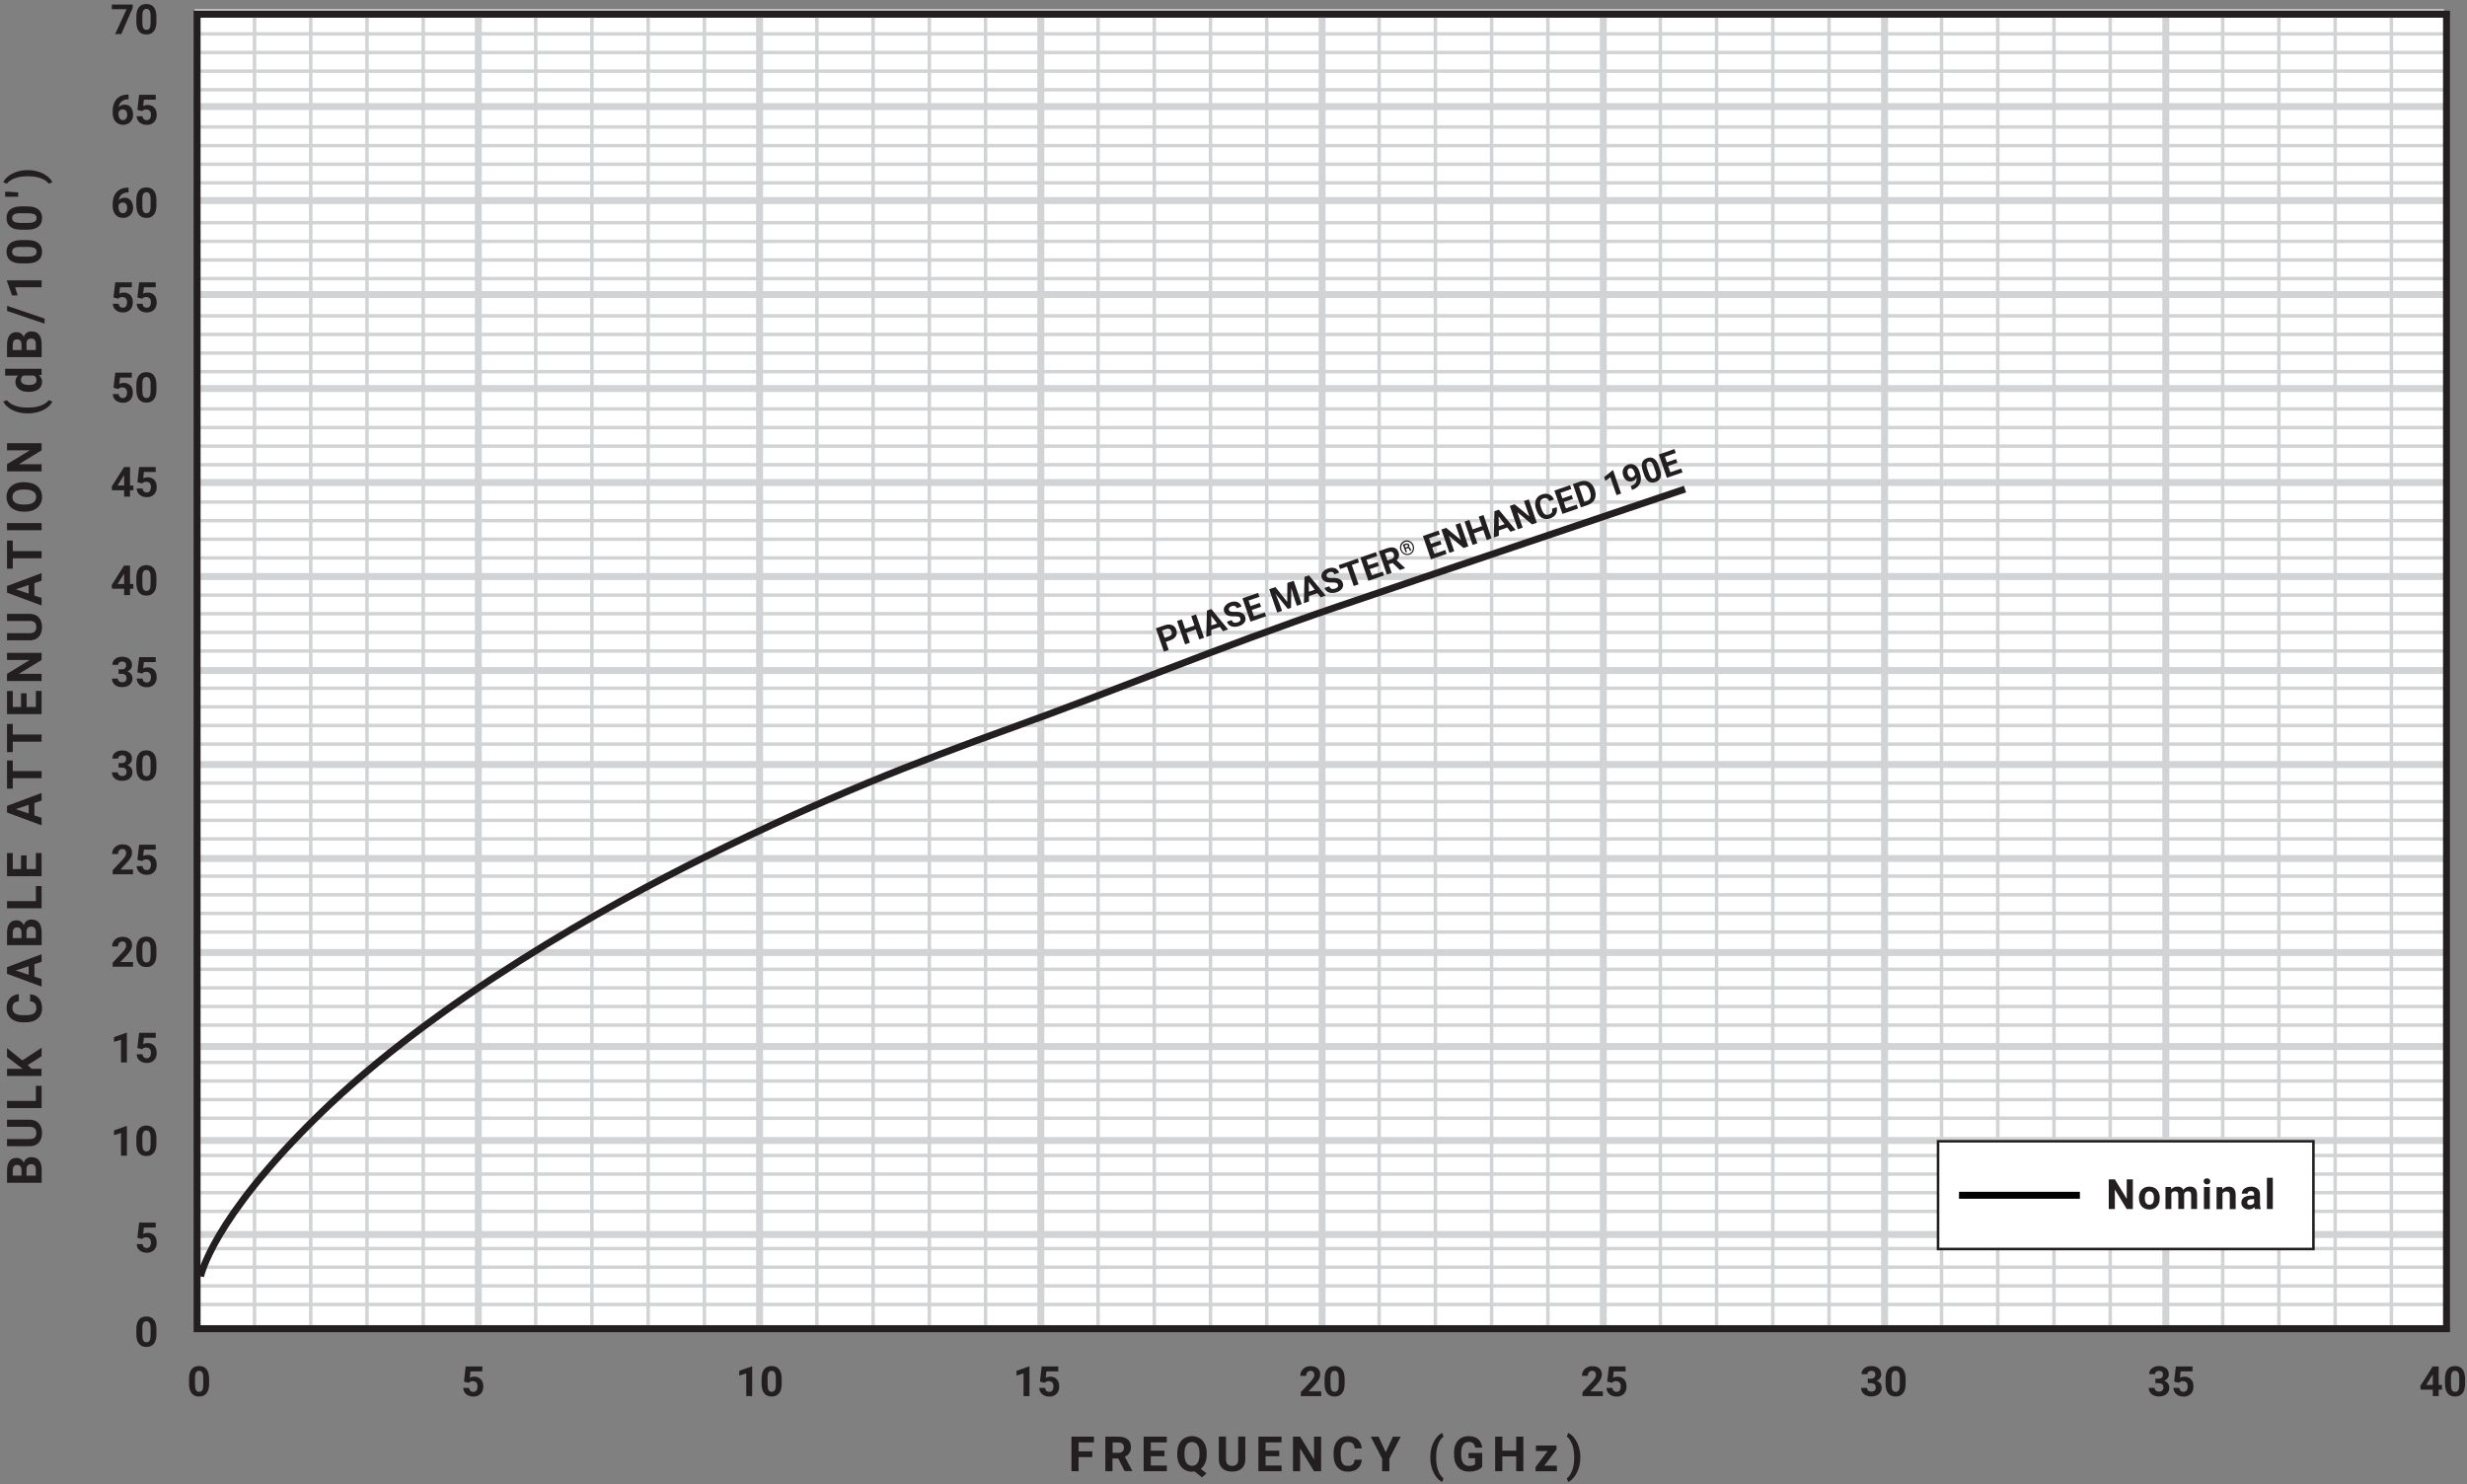 <?xml version="1.0" encoding="UTF-8"?><svg id="Phase_Master_Enhanced" xmlns="http://www.w3.org/2000/svg" viewBox="0 0 355.34 213.83"><rect x="0" y="0" width="355.34" height="213.83" fill="#808080" stroke="none"/><defs><style>.cls-1{stroke-width:.37px;}.cls-1,.cls-2{stroke:#231f20;}.cls-1,.cls-3{fill:#fff;}.cls-4{stroke-width:.5px;}.cls-4,.cls-5{stroke:#d1d3d4;}.cls-4,.cls-5,.cls-6,.cls-2{fill:none;}.cls-7{isolation:isolate;}.cls-6{stroke:#000;}.cls-8{fill:#231f20;}.cls-8,.cls-3{stroke-width:0px;}</style></defs><g id="Numbers_Grid"><rect id="BG" class="cls-3" x="28.56" y="2.56" width="324" height="189"/><g id="Grid_thin_"><line class="cls-4" x1="28.56" y1="134.26" x2="352.55" y2="134.26"/><line class="cls-4" x1="28.56" y1="139.63" x2="352.55" y2="139.63"/><line class="cls-4" x1="28.56" y1="142.31" x2="352.55" y2="142.31"/><line class="cls-4" x1="28.56" y1="144.99" x2="352.55" y2="144.99"/><line class="cls-4" x1="28.56" y1="147.67" x2="352.55" y2="147.67"/><line class="cls-4" x1="28.56" y1="153.04" x2="352.55" y2="153.04"/><line class="cls-4" x1="28.56" y1="155.72" x2="352.55" y2="155.72"/><line class="cls-4" x1="28.56" y1="158.4" x2="352.55" y2="158.4"/><line class="cls-4" x1="28.56" y1="171.81" x2="352.55" y2="171.81"/><line class="cls-4" x1="28.56" y1="169.13" x2="352.55" y2="169.13"/><line class="cls-4" x1="28.56" y1="166.45" x2="352.55" y2="166.45"/><line class="cls-4" x1="28.56" y1="161.08" x2="352.55" y2="161.08"/><line class="cls-4" x1="28.56" y1="187.91" x2="352.55" y2="187.91"/><line class="cls-4" x1="28.56" y1="174.5" x2="352.55" y2="174.5"/><line class="cls-4" x1="28.56" y1="179.86" x2="352.55" y2="179.86"/><line class="cls-4" x1="28.56" y1="182.54" x2="352.55" y2="182.54"/><line class="cls-4" x1="28.56" y1="185.23" x2="352.55" y2="185.23"/><line class="cls-4" x1="28.56" y1="126.21" x2="352.55" y2="126.21"/><line class="cls-4" x1="28.56" y1="128.9" x2="352.55" y2="128.9"/><line class="cls-4" x1="28.56" y1="118.17" x2="352.55" y2="118.17"/><line class="cls-4" x1="28.56" y1="120.85" x2="352.55" y2="120.85"/><line class="cls-4" x1="28.56" y1="112.8" x2="352.55" y2="112.8"/><line class="cls-4" x1="28.56" y1="115.48" x2="352.55" y2="115.48"/><line class="cls-4" x1="28.56" y1="131.58" x2="352.55" y2="131.58"/><line class="cls-4" x1="28.56" y1="53.54" x2="352.55" y2="53.54"/><line class="cls-4" x1="28.56" y1="58.91" x2="352.55" y2="58.91"/><line class="cls-4" x1="28.56" y1="61.59" x2="352.55" y2="61.59"/><line class="cls-4" x1="28.56" y1="64.27" x2="352.55" y2="64.27"/><line class="cls-4" x1="28.56" y1="66.95" x2="352.55" y2="66.95"/><line class="cls-4" x1="28.56" y1="72.32" x2="352.55" y2="72.32"/><line class="cls-4" x1="28.56" y1="75" x2="352.55" y2="75"/><line class="cls-4" x1="28.56" y1="77.68" x2="352.55" y2="77.68"/><line class="cls-4" x1="28.56" y1="91.1" x2="352.55" y2="91.1"/><line class="cls-4" x1="28.56" y1="88.41" x2="352.55" y2="88.41"/><line class="cls-4" x1="28.56" y1="85.73" x2="352.55" y2="85.73"/><line class="cls-4" x1="28.56" y1="80.37" x2="352.55" y2="80.37"/><line class="cls-4" x1="28.56" y1="107.19" x2="352.55" y2="107.19"/><line class="cls-4" x1="28.56" y1="93.78" x2="352.55" y2="93.78"/><line class="cls-4" x1="28.56" y1="99.14" x2="352.55" y2="99.14"/><line class="cls-4" x1="28.56" y1="101.83" x2="352.55" y2="101.83"/><line class="cls-4" x1="28.56" y1="104.51" x2="352.55" y2="104.51"/><line class="cls-4" x1="28.56" y1="45.5" x2="352.55" y2="45.5"/><line class="cls-4" x1="28.56" y1="48.18" x2="352.55" y2="48.18"/><line class="cls-4" x1="28.56" y1="37.45" x2="352.55" y2="37.45"/><line class="cls-4" x1="28.56" y1="40.13" x2="352.55" y2="40.13"/><line class="cls-4" x1="28.56" y1="32.08" x2="352.55" y2="32.08"/><line class="cls-4" x1="28.56" y1="34.77" x2="352.55" y2="34.77"/><line class="cls-4" x1="28.56" y1="50.86" x2="352.55" y2="50.86"/><line class="cls-4" x1="28.56" y1="26.34" x2="352.55" y2="26.34"/><line class="cls-4" x1="28.56" y1="18.29" x2="352.55" y2="18.29"/><line class="cls-4" x1="28.56" y1="20.98" x2="352.55" y2="20.98"/><line class="cls-4" x1="28.56" y1="10.25" x2="352.55" y2="10.25"/><line class="cls-4" x1="28.56" y1="12.93" x2="352.55" y2="12.93"/><line class="cls-4" x1="28.56" y1="4.88" x2="352.55" y2="4.88"/><line class="cls-4" x1="28.56" y1="7.56" x2="352.55" y2="7.56"/><line class="cls-4" x1="28.56" y1="23.66" x2="352.55" y2="23.66"/><line class="cls-4" x1="28.56" y1="191.56" x2="28.56" y2="2.2"/><line class="cls-4" x1="344.45" y1="191.56" x2="344.45" y2="2.2"/><line class="cls-4" x1="336.35" y1="191.56" x2="336.35" y2="2.2"/><line class="cls-4" x1="328.25" y1="191.56" x2="328.25" y2="2.2"/><line class="cls-4" x1="320.15" y1="191.56" x2="320.15" y2="2.2"/><line class="cls-4" x1="312.05" y1="191.56" x2="312.05" y2="2.2"/><line class="cls-4" x1="303.95" y1="191.56" x2="303.95" y2="2.2"/><line class="cls-4" x1="295.85" y1="191.56" x2="295.85" y2="2.2"/><line class="cls-4" x1="287.75" y1="191.56" x2="287.75" y2="2.2"/><line class="cls-4" x1="279.65" y1="191.56" x2="279.65" y2="2.2"/><line class="cls-4" x1="271.55" y1="191.56" x2="271.55" y2="2.2"/><line class="cls-4" x1="263.45" y1="191.56" x2="263.45" y2="2.2"/><line class="cls-4" x1="255.35" y1="191.56" x2="255.35" y2="2.2"/><line class="cls-4" x1="247.25" y1="191.56" x2="247.25" y2="2.2"/><line class="cls-4" x1="239.15" y1="191.56" x2="239.15" y2="2.2"/><line class="cls-4" x1="231.05" y1="191.56" x2="231.05" y2="2.2"/><line class="cls-4" x1="222.95" y1="191.56" x2="222.95" y2="2.2"/><line class="cls-4" x1="214.85" y1="191.56" x2="214.85" y2="2.2"/><line class="cls-4" x1="206.75" y1="191.56" x2="206.75" y2="2.2"/><line class="cls-4" x1="198.65" y1="191.56" x2="198.65" y2="2.2"/><line class="cls-4" x1="190.55" y1="191.56" x2="190.55" y2="2.2"/><line class="cls-4" x1="182.46" y1="191.56" x2="182.46" y2="2.2"/><line class="cls-4" x1="174.36" y1="191.56" x2="174.36" y2="2.2"/><line class="cls-4" x1="166.26" y1="191.56" x2="166.26" y2="2.2"/><line class="cls-4" x1="158.16" y1="191.56" x2="158.16" y2="2.2"/><line class="cls-4" x1="150.06" y1="191.56" x2="150.06" y2="2.2"/><line class="cls-4" x1="141.96" y1="191.56" x2="141.96" y2="2.2"/><line class="cls-4" x1="133.86" y1="191.56" x2="133.86" y2="2.2"/><line class="cls-4" x1="125.76" y1="191.56" x2="125.76" y2="2.2"/><line class="cls-4" x1="117.66" y1="191.56" x2="117.66" y2="2.2"/><line class="cls-4" x1="109.56" y1="191.56" x2="109.56" y2="2.2"/><line class="cls-4" x1="101.46" y1="191.56" x2="101.46" y2="2.2"/><line class="cls-4" x1="93.36" y1="191.56" x2="93.36" y2="2.2"/><line class="cls-4" x1="85.26" y1="191.56" x2="85.26" y2="2.2"/><line class="cls-4" x1="77.16" y1="191.56" x2="77.16" y2="2.2"/><line class="cls-4" x1="69.06" y1="191.56" x2="69.06" y2="2.2"/><line class="cls-4" x1="60.96" y1="191.56" x2="60.96" y2="2.2"/><line class="cls-4" x1="52.86" y1="191.56" x2="52.86" y2="2.2"/><line class="cls-4" x1="44.76" y1="191.56" x2="44.76" y2="2.2"/><line class="cls-4" x1="36.66" y1="191.56" x2="36.66" y2="2.2"/><line class="cls-4" x1="352.55" y1="191.56" x2="352.55" y2="2.2"/></g><g id="Grid_thick_"><line class="cls-5" x1="28.03" y1="150.75" x2="352.03" y2="150.75"/><line class="cls-5" x1="28.03" y1="164.29" x2="352.03" y2="164.29"/><line class="cls-5" x1="28.03" y1="177.83" x2="352.03" y2="177.83"/><line class="cls-5" x1="28.03" y1="191.37" x2="352.03" y2="191.37"/><line class="cls-5" x1="28.03" y1="123.67" x2="352.03" y2="123.67"/><line class="cls-5" x1="28.03" y1="110.13" x2="352.03" y2="110.13"/><line class="cls-5" x1="28.03" y1="96.59" x2="352.03" y2="96.59"/><line class="cls-5" x1="28.03" y1="137.21" x2="352.03" y2="137.21"/><line class="cls-5" x1="28.03" y1="69.51" x2="352.03" y2="69.51"/><line class="cls-5" x1="28.03" y1="83.05" x2="352.03" y2="83.05"/><line class="cls-5" x1="28.03" y1="42.43" x2="352.03" y2="42.43"/><line class="cls-5" x1="28.03" y1="28.89" x2="352.03" y2="28.89"/><line class="cls-5" x1="28.03" y1="15.35" x2="352.03" y2="15.35"/><line class="cls-5" x1="28.03" y1="1.81" x2="352.03" y2="1.81"/><line class="cls-5" x1="28.03" y1="55.97" x2="352.03" y2="55.97"/><line class="cls-5" x1="311.96" y1="191.4" x2="311.96" y2="2.04"/><line class="cls-5" x1="271.45" y1="191.4" x2="271.45" y2="2.04"/><line class="cls-5" x1="230.94" y1="191.4" x2="230.94" y2="2.04"/><line class="cls-5" x1="190.43" y1="191.4" x2="190.43" y2="2.04"/><line class="cls-5" x1="149.92" y1="191.4" x2="149.92" y2="2.04"/><line class="cls-5" x1="109.41" y1="191.4" x2="109.41" y2="2.04"/><line class="cls-5" x1="68.9" y1="191.4" x2="68.9" y2="2.04"/></g><g id="Numbers"><g class="cls-7"><g class="cls-7"><path class="cls-8" d="M22.53,192.21c0,.59-.12,1.04-.37,1.35s-.6.47-1.07.47-.82-.15-1.07-.46-.37-.75-.38-1.32v-.79c0-.6.12-1.05.37-1.36s.6-.46,1.07-.46.82.15,1.07.46.37.74.38,1.32v.79ZM21.69,191.34c0-.35-.05-.61-.15-.77s-.25-.24-.45-.24-.35.08-.44.23-.15.39-.15.72v1.04c0,.35.05.61.14.78s.25.25.46.25.36-.08.45-.24.14-.41.14-.75v-1.01Z"/></g></g><g class="cls-7"><g class="cls-7"><path class="cls-8" d="M19.79,178.29l.25-2.17h2.39v.71h-1.7l-.11.92c.2-.11.42-.16.64-.16.41,0,.72.13.96.38s.35.6.35,1.06c0,.28-.06.52-.17.74-.12.22-.28.39-.5.51-.22.12-.47.18-.77.18-.26,0-.5-.05-.72-.16-.22-.1-.4-.25-.52-.44s-.2-.41-.2-.65h.84c.02.18.08.32.19.42s.25.15.42.15c.19,0,.34-.07.44-.21.1-.14.16-.33.16-.58s-.06-.43-.18-.56-.29-.19-.51-.19c-.2,0-.36.05-.49.16l-.08.08-.67-.17Z"/></g></g><g class="cls-7"><g class="cls-7"><path class="cls-8" d="M18.28,153.04h-.85v-3.27l-1.01.31v-.68l1.77-.63h.09v4.27Z"/><path class="cls-8" d="M19.79,150.95l.25-2.17h2.39v.71h-1.7l-.11.92c.2-.11.42-.16.64-.16.41,0,.72.13.96.38s.35.6.35,1.06c0,.28-.06.52-.17.74-.12.22-.28.39-.5.51-.22.12-.47.18-.77.18-.26,0-.5-.05-.72-.16-.22-.1-.4-.25-.52-.44s-.2-.41-.2-.65h.84c.02.18.08.32.19.42s.25.15.42.15c.19,0,.34-.07.44-.21.1-.14.16-.33.16-.58s-.06-.43-.18-.56-.29-.19-.51-.19c-.2,0-.36.05-.49.16l-.08.08-.67-.17Z"/></g></g><g class="cls-7"><g class="cls-7"><path class="cls-8" d="M18.28,166.48h-.85v-3.27l-1.01.31v-.68l1.77-.63h.09v4.27Z"/><path class="cls-8" d="M22.53,164.71c0,.59-.12,1.04-.37,1.35s-.6.47-1.07.47-.82-.15-1.07-.46-.37-.75-.38-1.32v-.79c0-.6.12-1.05.37-1.36s.6-.46,1.07-.46.82.15,1.07.46.37.74.38,1.32v.79ZM21.69,163.85c0-.35-.05-.61-.15-.77s-.25-.24-.45-.24-.35.08-.44.23-.15.39-.15.72v1.04c0,.35.05.61.14.78s.25.25.46.25.36-.08.45-.24.14-.41.14-.75v-1.01Z"/></g></g><g class="cls-7"><g class="cls-7"><path class="cls-8" d="M18.52,27.02v.7h-.08c-.38,0-.69.11-.92.3s-.37.46-.42.81c.23-.23.51-.35.86-.35.37,0,.67.13.88.4s.33.62.33,1.05c0,.28-.06.53-.18.75s-.29.4-.51.52-.47.19-.75.19c-.45,0-.81-.16-1.09-.47s-.41-.73-.41-1.25v-.3c0-.46.09-.87.26-1.23.17-.36.43-.63.75-.82.33-.19.71-.29,1.14-.29h.14ZM17.69,29.16c-.14,0-.26.04-.37.11s-.19.17-.25.28v.26c0,.28.06.5.17.66s.27.24.47.24c.18,0,.33-.07.44-.21s.17-.33.17-.56-.06-.42-.17-.56c-.11-.14-.27-.21-.46-.21Z"/><path class="cls-8" d="M22.53,29.57c0,.59-.12,1.04-.37,1.35s-.6.47-1.07.47-.82-.15-1.07-.46-.37-.75-.38-1.32v-.79c0-.6.12-1.05.37-1.36s.6-.46,1.07-.46.82.15,1.07.46.37.74.38,1.32v.79ZM21.69,28.7c0-.35-.05-.61-.15-.77s-.25-.24-.45-.24-.35.08-.44.23-.15.39-.15.72v1.04c0,.35.05.61.14.78s.25.25.46.25.36-.08.45-.24.14-.41.14-.75v-1.01Z"/></g></g><g class="cls-7"><g class="cls-7"><path class="cls-8" d="M16.35,42.84l.25-2.17h2.39v.71h-1.7l-.11.92c.2-.11.42-.16.64-.16.41,0,.72.13.96.38s.35.6.35,1.06c0,.28-.06.52-.17.74-.12.22-.28.39-.5.51-.22.12-.47.18-.77.18-.26,0-.5-.05-.72-.16-.22-.1-.4-.25-.52-.44s-.2-.41-.2-.65h.84c.02.18.08.32.19.42s.25.15.42.15c.19,0,.34-.07.44-.21.1-.14.16-.33.16-.58s-.06-.43-.18-.56-.29-.19-.51-.19c-.2,0-.36.05-.49.16l-.08.08-.67-.17Z"/><path class="cls-8" d="M19.79,42.84l.25-2.17h2.39v.71h-1.7l-.11.92c.2-.11.42-.16.64-.16.41,0,.72.13.96.38s.35.6.35,1.06c0,.28-.06.52-.17.74-.12.22-.28.39-.5.51-.22.12-.47.18-.77.18-.26,0-.5-.05-.72-.16-.22-.1-.4-.25-.52-.44s-.2-.41-.2-.65h.84c.02.18.08.32.19.42s.25.15.42.15c.19,0,.34-.07.44-.21.1-.14.16-.33.16-.58s-.06-.43-.18-.56-.29-.19-.51-.19c-.2,0-.36.05-.49.16l-.08.08-.67-.17Z"/></g></g><g class="cls-7"><g class="cls-7"><path class="cls-8" d="M16.35,55.85l.25-2.17h2.39v.71h-1.7l-.11.92c.2-.11.42-.16.64-.16.41,0,.72.13.96.38s.35.6.35,1.06c0,.28-.06.52-.17.74-.12.22-.28.39-.5.51-.22.12-.47.18-.77.18-.26,0-.5-.05-.72-.16-.22-.1-.4-.25-.52-.44s-.2-.41-.2-.65h.84c.02.18.08.32.19.42s.25.15.42.15c.19,0,.34-.07.44-.21.1-.14.16-.33.16-.58s-.06-.43-.18-.56-.29-.19-.51-.19c-.2,0-.36.05-.49.16l-.08.08-.67-.17Z"/><path class="cls-8" d="M22.53,56.18c0,.59-.12,1.04-.37,1.35s-.6.47-1.07.47-.82-.15-1.07-.46-.37-.75-.38-1.32v-.79c0-.6.12-1.05.37-1.36s.6-.46,1.07-.46.82.15,1.07.46.37.74.38,1.32v.79ZM21.69,55.32c0-.35-.05-.61-.15-.77s-.25-.24-.45-.24-.35.08-.44.23-.15.39-.15.72v1.04c0,.35.05.61.14.78s.25.25.46.25.36-.08.45-.24.14-.41.14-.75v-1.01Z"/></g></g><g class="cls-7"><g class="cls-7"><path class="cls-8" d="M18.73,69.94h.48v.68h-.48v.92h-.85v-.92h-1.75l-.04-.53,1.78-2.81h.86v2.66ZM16.94,69.94h.94v-1.51l-.06.1-.89,1.41Z"/><path class="cls-8" d="M19.79,69.45l.25-2.17h2.39v.71h-1.7l-.11.92c.2-.11.42-.16.64-.16.41,0,.72.13.96.38s.35.6.35,1.06c0,.28-.06.52-.17.74-.12.22-.28.39-.5.51-.22.12-.47.18-.77.18-.26,0-.5-.05-.72-.16-.22-.1-.4-.25-.52-.44s-.2-.41-.2-.65h.84c.02.18.08.32.19.42s.25.15.42.15c.19,0,.34-.07.44-.21.1-.14.16-.33.16-.58s-.06-.43-.18-.56-.29-.19-.51-.19c-.2,0-.36.05-.49.16l-.08.08-.67-.17Z"/></g></g><g class="cls-7"><g class="cls-7"><path class="cls-8" d="M18.73,84.13h.48v.68h-.48v.92h-.85v-.92h-1.75l-.04-.53,1.78-2.81h.86v2.66ZM16.94,84.13h.94v-1.51l-.06.1-.89,1.41Z"/><path class="cls-8" d="M22.53,83.98c0,.59-.12,1.04-.37,1.35s-.6.47-1.07.47-.82-.15-1.07-.46-.37-.75-.38-1.32v-.79c0-.6.12-1.05.37-1.36s.6-.46,1.07-.46.82.15,1.07.46.37.74.38,1.32v.79ZM21.69,83.11c0-.35-.05-.61-.15-.77s-.25-.24-.45-.24-.35.08-.44.23-.15.39-.15.72v1.04c0,.35.05.61.14.78s.25.25.46.25.36-.08.45-.24.14-.41.14-.75v-1.01Z"/></g></g><g class="cls-7"><g class="cls-7"><path class="cls-8" d="M17.08,96.42h.45c.21,0,.37-.05.48-.16s.16-.25.16-.43-.05-.31-.15-.4-.24-.14-.42-.14c-.16,0-.3.04-.41.13s-.16.2-.16.35h-.85c0-.22.06-.42.18-.6s.29-.32.5-.42.45-.15.71-.15c.45,0,.8.11,1.06.32s.38.51.38.89c0,.2-.06.38-.18.54s-.28.29-.47.38c.24.09.42.21.54.39s.18.38.18.61c0,.38-.14.68-.41.91s-.64.34-1.1.34c-.43,0-.77-.11-1.04-.34s-.41-.52-.41-.89h.85c0,.16.06.29.18.39s.27.15.44.15c.2,0,.36-.05.47-.16s.17-.25.17-.42c0-.43-.23-.64-.7-.64h-.45v-.66Z"/><path class="cls-8" d="M19.79,96.83l.25-2.17h2.39v.71h-1.7l-.11.92c.2-.11.42-.16.64-.16.41,0,.72.13.96.38s.35.6.35,1.06c0,.28-.06.52-.17.74-.12.22-.28.39-.5.51-.22.12-.47.18-.77.18-.26,0-.5-.05-.72-.16-.22-.1-.4-.25-.52-.44s-.2-.41-.2-.65h.84c.02.18.08.32.19.42s.25.15.42.15c.19,0,.34-.07.44-.21.1-.14.16-.33.16-.58s-.06-.43-.18-.56-.29-.19-.51-.19c-.2,0-.36.05-.49.16l-.08.08-.67-.17Z"/></g></g><g class="cls-7"><g class="cls-7"><path class="cls-8" d="M17.08,109.92h.45c.21,0,.37-.05.48-.16s.16-.25.16-.43-.05-.31-.15-.4-.24-.14-.42-.14c-.16,0-.3.04-.41.13s-.16.2-.16.35h-.85c0-.22.06-.42.18-.6s.29-.32.5-.42.45-.15.71-.15c.45,0,.8.11,1.06.32s.38.51.38.89c0,.2-.06.38-.18.54s-.28.29-.47.38c.24.09.42.21.54.39s.18.38.18.61c0,.38-.14.68-.41.91s-.64.34-1.1.34c-.43,0-.77-.11-1.04-.34s-.41-.52-.41-.89h.85c0,.16.06.29.18.39s.27.15.44.15c.2,0,.36-.05.47-.16s.17-.25.17-.42c0-.43-.23-.64-.7-.64h-.45v-.66Z"/><path class="cls-8" d="M22.53,110.66c0,.59-.12,1.04-.37,1.35s-.6.47-1.07.47-.82-.15-1.07-.46-.37-.75-.38-1.32v-.79c0-.6.12-1.05.37-1.36s.6-.46,1.07-.46.82.15,1.07.46.37.74.38,1.32v.79ZM21.69,109.8c0-.35-.05-.61-.15-.77s-.25-.24-.45-.24-.35.08-.44.23-.15.39-.15.72v1.04c0,.35.05.61.14.78s.25.25.46.25.36-.08.45-.24.14-.41.14-.75v-1.01Z"/></g></g><g class="cls-7"><g class="cls-7"><path class="cls-8" d="M19.15,125.94h-2.92v-.58l1.38-1.47c.19-.21.33-.39.42-.54s.14-.3.14-.44c0-.19-.05-.34-.14-.45-.1-.11-.23-.16-.41-.16-.19,0-.34.07-.45.2-.11.13-.17.3-.17.52h-.85c0-.26.06-.5.19-.71s.3-.38.53-.5.48-.18.77-.18c.44,0,.78.11,1.02.32s.36.51.36.89c0,.21-.05.43-.16.64s-.3.47-.56.76l-.97,1.02h1.83v.68Z"/><path class="cls-8" d="M19.79,123.85l.25-2.17h2.39v.71h-1.7l-.11.92c.2-.11.42-.16.64-.16.41,0,.72.13.96.38s.35.6.35,1.06c0,.28-.06.52-.17.74-.12.22-.28.39-.5.51-.22.12-.47.18-.77.18-.26,0-.5-.05-.72-.16-.22-.1-.4-.25-.52-.44s-.2-.41-.2-.65h.84c.02.18.08.32.19.42s.25.15.42.15c.19,0,.34-.07.44-.21.1-.14.16-.33.16-.58s-.06-.43-.18-.56-.29-.19-.51-.19c-.2,0-.36.05-.49.16l-.08.08-.67-.17Z"/></g></g><g class="cls-7"><g class="cls-7"><path class="cls-8" d="M19.15,139.26h-2.92v-.58l1.38-1.47c.19-.21.33-.39.42-.54s.14-.3.14-.44c0-.19-.05-.34-.14-.45-.1-.11-.23-.16-.41-.16-.19,0-.34.07-.45.2-.11.13-.17.3-.17.52h-.85c0-.26.06-.5.19-.71s.3-.38.53-.5.48-.18.77-.18c.44,0,.78.11,1.02.32s.36.51.36.89c0,.21-.05.43-.16.64s-.3.47-.56.76l-.97,1.02h1.83v.68Z"/><path class="cls-8" d="M22.53,137.49c0,.59-.12,1.04-.37,1.35s-.6.47-1.07.47-.82-.15-1.07-.46-.37-.75-.38-1.32v-.79c0-.6.12-1.05.37-1.36s.6-.46,1.07-.46.82.15,1.07.46.37.74.38,1.32v.79ZM21.69,136.63c0-.35-.05-.61-.15-.77s-.25-.24-.45-.24-.35.08-.44.23-.15.39-.15.72v1.04c0,.35.05.61.14.78s.25.25.46.25.36-.08.45-.24.14-.41.14-.75v-1.01Z"/></g></g><g class="cls-7"><g class="cls-7"><path class="cls-8" d="M18.52,13.61v.7h-.08c-.38,0-.69.11-.92.3s-.37.46-.42.81c.23-.23.51-.35.86-.35.37,0,.67.13.88.4s.33.62.33,1.05c0,.28-.06.53-.18.75s-.29.4-.51.52-.47.19-.75.19c-.45,0-.81-.16-1.09-.47s-.41-.73-.41-1.25v-.3c0-.46.09-.87.26-1.23.17-.36.43-.63.75-.82.33-.19.71-.29,1.14-.29h.14ZM17.69,15.75c-.14,0-.26.04-.37.11s-.19.17-.25.28v.26c0,.28.06.5.17.66s.27.24.47.24c.18,0,.33-.07.44-.21s.17-.33.17-.56-.06-.42-.17-.56c-.11-.14-.27-.21-.46-.21Z"/><path class="cls-8" d="M19.79,15.82l.25-2.17h2.39v.71h-1.7l-.11.92c.2-.11.42-.16.64-.16.41,0,.72.13.96.38s.35.6.35,1.06c0,.28-.06.52-.17.74-.12.22-.28.39-.5.51-.22.12-.47.18-.77.18-.26,0-.5-.05-.72-.16-.22-.1-.4-.25-.52-.44s-.2-.41-.2-.65h.84c.02.18.08.32.19.42s.25.15.42.15c.19,0,.34-.07.44-.21.1-.14.16-.33.16-.58s-.06-.43-.18-.56-.29-.19-.51-.19c-.2,0-.36.05-.49.16l-.08.08-.67-.17Z"/></g></g><g class="cls-7"><g class="cls-7"><path class="cls-8" d="M19.12,1.12l-1.65,3.79h-.89l1.65-3.58h-2.12v-.68h3.01v.47Z"/><path class="cls-8" d="M22.53,3.15c0,.59-.12,1.04-.37,1.35s-.6.47-1.07.47-.82-.15-1.07-.46-.37-.75-.38-1.32v-.79c0-.6.12-1.05.37-1.36s.6-.46,1.07-.46.82.15,1.07.46.37.74.38,1.32v.79ZM21.69,2.29c0-.35-.05-.61-.15-.77s-.25-.24-.45-.24-.35.08-.44.23-.15.39-.15.72v1.04c0,.35.05.61.14.78s.25.25.46.25.36-.08.45-.24.14-.41.14-.75v-1.01Z"/></g></g><g class="cls-7"><g class="cls-7"><path class="cls-8" d="M30.12,199.35c0,.59-.12,1.04-.37,1.35s-.6.47-1.07.47-.82-.15-1.07-.46-.37-.75-.38-1.32v-.79c0-.6.12-1.05.37-1.36s.6-.46,1.07-.46.82.15,1.07.46.37.74.38,1.32v.79ZM29.28,198.48c0-.35-.05-.61-.15-.77s-.25-.24-.45-.24-.35.08-.44.23-.15.39-.15.72v1.04c0,.35.05.61.14.78s.25.25.46.25.36-.08.45-.24.14-.41.14-.75v-1.01Z"/></g></g><g class="cls-7"><g class="cls-7"><path class="cls-8" d="M108.34,201.11h-.85v-3.27l-1.01.31v-.68l1.77-.63h.09v4.27Z"/><path class="cls-8" d="M112.59,199.35c0,.59-.12,1.04-.37,1.35s-.6.47-1.07.47-.82-.15-1.07-.46-.37-.75-.38-1.32v-.79c0-.6.12-1.05.37-1.36s.6-.46,1.07-.46.82.15,1.07.46.37.74.38,1.32v.79ZM111.75,198.48c0-.35-.05-.61-.15-.77s-.25-.24-.45-.24-.35.08-.44.23-.15.39-.15.72v1.04c0,.35.05.61.14.78s.25.25.46.25.36-.08.45-.24.14-.41.14-.75v-1.01Z"/></g></g><g class="cls-7"><g class="cls-7"><path class="cls-8" d="M66.83,199.01l.25-2.17h2.39v.71h-1.7l-.11.92c.2-.11.42-.16.64-.16.41,0,.72.13.96.38s.35.6.35,1.06c0,.28-.06.52-.17.74-.12.22-.28.39-.5.51-.22.12-.47.18-.77.18-.26,0-.5-.05-.72-.16-.22-.1-.4-.25-.52-.44s-.2-.41-.2-.65h.84c.02.18.08.32.19.42s.25.15.42.15c.19,0,.34-.07.44-.21.1-.14.16-.33.16-.58s-.06-.43-.18-.56-.29-.19-.51-.19c-.2,0-.36.05-.49.16l-.08.08-.67-.17Z"/></g></g><g class="cls-7"><g class="cls-7"><path class="cls-8" d="M190.29,201.11h-2.92v-.58l1.38-1.47c.19-.21.33-.39.42-.54s.14-.3.14-.44c0-.19-.05-.34-.14-.45-.1-.11-.23-.16-.41-.16-.19,0-.34.07-.45.2-.11.13-.17.3-.17.52h-.85c0-.26.06-.5.19-.71s.3-.38.53-.5.48-.18.77-.18c.44,0,.78.11,1.02.32s.36.51.36.89c0,.21-.05.43-.16.64s-.3.47-.56.76l-.97,1.02h1.83v.68Z"/><path class="cls-8" d="M193.68,199.35c0,.59-.12,1.04-.37,1.35s-.6.47-1.07.47-.82-.15-1.07-.46-.37-.75-.38-1.32v-.79c0-.6.12-1.05.37-1.36s.6-.46,1.07-.46.82.15,1.07.46.37.74.38,1.32v.79ZM192.83,198.48c0-.35-.05-.61-.15-.77s-.25-.24-.45-.24-.35.08-.44.23-.15.39-.15.72v1.04c0,.35.05.61.14.78s.25.25.46.25.36-.08.45-.24.14-.41.14-.75v-1.01Z"/></g></g><g class="cls-7"><g class="cls-7"><path class="cls-8" d="M269.03,198.6h.45c.21,0,.37-.05.48-.16s.16-.25.16-.43-.05-.31-.15-.4-.24-.14-.42-.14c-.16,0-.3.04-.41.13s-.16.2-.16.35h-.85c0-.22.06-.42.18-.6s.29-.32.5-.42.45-.15.71-.15c.45,0,.8.11,1.06.32s.38.51.38.89c0,.2-.06.38-.18.54s-.28.29-.47.38c.24.09.42.21.54.39s.18.38.18.61c0,.38-.14.68-.41.91s-.64.34-1.1.34c-.43,0-.77-.11-1.04-.34s-.41-.52-.41-.89h.85c0,.16.06.29.18.39s.27.15.44.15c.2,0,.36-.05.47-.16s.17-.25.17-.42c0-.43-.23-.64-.7-.64h-.45v-.66Z"/><path class="cls-8" d="M274.48,199.35c0,.59-.12,1.04-.37,1.35s-.6.47-1.07.47-.82-.15-1.07-.46-.37-.75-.38-1.32v-.79c0-.6.12-1.05.37-1.36s.6-.46,1.07-.46.82.15,1.07.46.37.74.38,1.32v.79ZM273.64,198.48c0-.35-.05-.61-.15-.77s-.25-.24-.45-.24-.35.08-.44.23-.15.39-.15.72v1.04c0,.35.05.61.14.78s.25.25.46.25.36-.08.45-.24.14-.41.14-.75v-1.01Z"/></g></g><g class="cls-7"><g class="cls-7"><path class="cls-8" d="M148.28,201.11h-.85v-3.27l-1.01.31v-.68l1.77-.63h.09v4.27Z"/><path class="cls-8" d="M149.79,199.01l.25-2.17h2.39v.71h-1.7l-.11.92c.2-.11.42-.16.64-.16.41,0,.72.13.96.38s.35.6.35,1.06c0,.28-.06.52-.17.74-.12.22-.28.39-.5.51-.22.12-.47.18-.77.18-.26,0-.5-.05-.72-.16-.22-.1-.4-.25-.52-.44s-.2-.41-.2-.65h.84c.02.18.08.32.19.42s.25.15.42.15c.19,0,.34-.07.44-.21.1-.14.16-.33.16-.58s-.06-.43-.18-.56-.29-.19-.51-.19c-.2,0-.36.05-.49.16l-.08.08-.67-.17Z"/></g></g><g class="cls-7"><g class="cls-7"><path class="cls-8" d="M351.26,199.5h.48v.68h-.48v.92h-.85v-.92h-1.75l-.04-.53,1.78-2.81h.86v2.66ZM349.47,199.5h.94v-1.51l-.06.1-.89,1.41Z"/><path class="cls-8" d="M355.06,199.35c0,.59-.12,1.04-.37,1.35s-.6.47-1.07.47-.82-.15-1.07-.46-.37-.75-.38-1.32v-.79c0-.6.12-1.05.37-1.36s.6-.46,1.07-.46.82.15,1.07.46.37.74.38,1.32v.79ZM354.22,198.48c0-.35-.05-.61-.15-.77s-.25-.24-.45-.24-.35.08-.44.23-.15.39-.15.72v1.04c0,.35.05.61.14.78s.25.25.46.25.36-.08.45-.24.14-.41.14-.75v-1.01Z"/></g></g><g class="cls-7"><g class="cls-7"><path class="cls-8" d="M230.86,201.11h-2.92v-.58l1.38-1.47c.19-.21.33-.39.42-.54s.14-.3.14-.44c0-.19-.05-.34-.14-.45-.1-.11-.23-.16-.41-.16-.19,0-.34.07-.45.2-.11.13-.17.3-.17.52h-.85c0-.26.06-.5.19-.71s.3-.38.53-.5.48-.18.77-.18c.44,0,.78.11,1.02.32s.36.51.36.89c0,.21-.05.43-.16.64s-.3.47-.56.76l-.97,1.02h1.83v.68Z"/><path class="cls-8" d="M231.5,199.01l.25-2.17h2.39v.71h-1.7l-.11.92c.2-.11.42-.16.64-.16.41,0,.72.13.96.38s.35.6.35,1.06c0,.28-.06.52-.17.74-.12.22-.28.39-.5.51-.22.12-.47.18-.77.18-.26,0-.5-.05-.72-.16-.22-.1-.4-.25-.52-.44s-.2-.41-.2-.65h.84c.02.18.08.32.19.42s.25.15.42.15c.19,0,.34-.07.44-.21.1-.14.16-.33.16-.58s-.06-.43-.18-.56-.29-.19-.51-.19c-.2,0-.36.05-.49.16l-.08.08-.67-.17Z"/></g></g><g class="cls-7"><g class="cls-7"><path class="cls-8" d="M310.46,198.6h.45c.21,0,.37-.05.48-.16s.16-.25.16-.43-.05-.31-.15-.4-.24-.14-.42-.14c-.16,0-.3.04-.41.13s-.16.2-.16.35h-.85c0-.22.06-.42.18-.6s.29-.32.5-.42.45-.15.71-.15c.45,0,.8.11,1.06.32s.38.51.38.89c0,.2-.06.38-.18.54s-.28.29-.47.38c.24.09.42.21.54.39s.18.38.18.61c0,.38-.14.68-.41.91s-.64.34-1.1.34c-.43,0-.77-.11-1.04-.34s-.41-.52-.41-.89h.85c0,.16.06.29.18.39s.27.15.44.15c.2,0,.36-.05.47-.16s.17-.25.17-.42c0-.43-.23-.64-.7-.64h-.45v-.66Z"/><path class="cls-8" d="M313.16,199.01l.25-2.17h2.39v.71h-1.7l-.11.92c.2-.11.42-.16.64-.16.41,0,.72.13.96.38s.35.6.35,1.06c0,.28-.06.52-.17.74-.12.22-.28.39-.5.51-.22.12-.47.18-.77.18-.26,0-.5-.05-.72-.16-.22-.1-.4-.25-.52-.44s-.2-.41-.2-.65h.84c.02.18.08.32.19.42s.25.15.42.15c.19,0,.34-.07.44-.21.1-.14.16-.33.16-.58s-.06-.43-.18-.56-.29-.19-.51-.19c-.2,0-.36.05-.49.16l-.08.08-.67-.17Z"/></g></g></g></g><g id="Curves"><path id="_200" class="cls-2" d="M28.89,183.88s1.55-8.14,16.99-23.23c17-16.61,41.72-30.32,55.82-37.28,17.28-8.52,29.85-13.44,44.04-18.54s30.55-11.87,46.74-17.38c17.58-5.99,50.22-17,50.22-17"/><path class="cls-8" d="M167.93,92.45l.41,1.18-.69.24-1.16-3.36,1.31-.45c.25-.09.49-.12.71-.09.22.03.42.11.58.24.16.13.28.31.35.53.11.33.09.63-.07.9-.16.27-.44.47-.84.61l-.61.21ZM167.74,91.88l.62-.21c.18-.06.31-.16.37-.27.07-.12.07-.26.02-.42-.06-.16-.15-.28-.28-.35-.13-.07-.28-.08-.46-.02l-.63.22.37,1.05Z"/><path class="cls-8" d="M173.43,91.87l-.69.24-.5-1.44-1.35.47.5,1.44-.69.24-1.16-3.36.69-.24.47,1.36,1.35-.47-.47-1.36.69-.24,1.16,3.36Z"/><path class="cls-8" d="M175.69,90.31l-1.21.42v.77s-.73.25-.73.25l.09-3.79.64-.22,2.42,2.93-.74.25-.47-.61ZM174.47,90.11l.84-.29-.86-1.11.02,1.4Z"/><path class="cls-8" d="M178.65,89.08c-.04-.13-.13-.22-.24-.25-.12-.04-.31-.05-.58-.05s-.48,0-.65-.03c-.45-.07-.74-.29-.86-.63-.06-.18-.07-.36-.01-.54.05-.18.16-.34.33-.49.16-.15.36-.26.6-.34.24-.08.47-.11.69-.09s.41.09.56.22c.16.12.27.29.34.49l-.69.24c-.05-.15-.14-.26-.27-.31-.13-.05-.28-.05-.45.01-.17.06-.29.14-.36.24-.07.1-.08.21-.04.33.04.11.12.18.26.22s.32.05.56.04c.43-.02.77.03,1.01.14.24.11.41.3.5.56.1.29.07.56-.09.8-.16.24-.43.43-.8.55-.26.09-.51.12-.75.1-.25-.02-.45-.09-.62-.22-.17-.12-.29-.3-.37-.51l.69-.24c.13.37.42.48.86.33.17-.06.28-.13.35-.23.07-.1.08-.21.04-.33Z"/><path class="cls-8" d="M181.64,87.4l-1.33.46.31.9,1.56-.54.19.55-2.25.78-1.16-3.36,2.25-.78.19.56-1.56.54.28.8,1.33-.46.19.54Z"/><path class="cls-8" d="M183.7,84.56l1.71,2.14.02-2.73.91-.31,1.16,3.36-.7.24-.32-.92-.48-1.61-.04,2.82-.47.16-1.77-2.19.62,1.56.32.92-.69.24-1.16-3.36.9-.31Z"/><path class="cls-8" d="M189.75,85.45l-1.21.42v.77s-.73.25-.73.25l.09-3.79.64-.22,2.42,2.92-.74.25-.47-.61ZM188.53,85.24l.84-.29-.86-1.11.02,1.4Z"/><path class="cls-8" d="M192.71,84.21c-.04-.13-.13-.21-.24-.25-.12-.04-.31-.05-.58-.05s-.48,0-.65-.03c-.45-.07-.74-.29-.86-.63-.06-.18-.07-.36-.01-.54.05-.18.16-.34.33-.49.16-.15.36-.26.6-.34.24-.08.47-.11.69-.09.22.02.41.09.56.22.16.12.27.28.34.48l-.69.24c-.05-.15-.14-.26-.27-.31-.13-.05-.28-.05-.45.01-.17.06-.29.14-.36.24-.07.1-.08.21-.04.33.04.11.12.18.26.22.14.04.32.05.56.04.43-.02.77.03,1.01.14s.41.3.5.56c.1.29.07.56-.09.8-.16.24-.43.43-.8.56-.26.09-.51.12-.75.1s-.45-.09-.62-.22c-.17-.12-.29-.3-.37-.51l.69-.24c.13.37.41.48.86.33.17-.06.28-.13.35-.23.07-.1.08-.21.04-.33Z"/><path class="cls-8" d="M195.74,81.02l-1.03.36.97,2.8-.69.24-.97-2.8-1.01.35-.19-.56,2.74-.95.19.56Z"/><path class="cls-8" d="M198.62,81.52l-1.33.46.31.9,1.56-.54.19.55-2.25.78-1.16-3.36,2.25-.78.19.56-1.56.54.28.8,1.33-.46.19.54Z"/><path class="cls-8" d="M200.58,81.1l-.55.19.42,1.23-.69.24-1.16-3.36,1.25-.43c.4-.14.73-.15,1.01-.05.28.1.47.31.58.64.08.23.1.44.05.62-.05.19-.15.36-.32.52l1.2,1.12v.03s-.73.26-.73.26l-1.05-1.01ZM199.83,80.73l.56-.19c.17-.06.29-.15.36-.27.06-.12.07-.26.02-.42-.05-.16-.14-.27-.26-.33-.12-.06-.28-.06-.46,0l-.56.19.35,1.01Z"/><path class="cls-8" d="M201.71,79.23c-.06-.18-.08-.36-.05-.55.03-.19.1-.35.22-.49.12-.14.26-.24.43-.3.17-.06.35-.07.53-.03.18.04.34.12.48.25.14.12.24.28.3.46.06.18.08.37.05.55-.03.18-.11.35-.22.49-.12.14-.26.24-.43.3-.17.06-.35.07-.53.03s-.34-.12-.47-.25c-.14-.13-.24-.28-.3-.46ZM203.45,78.63c-.05-.15-.13-.28-.24-.38-.11-.11-.24-.17-.39-.21-.15-.03-.3-.03-.44.03-.14.05-.26.13-.36.25-.1.12-.16.25-.18.4-.03.15-.01.3.04.46.05.15.14.28.25.39.11.11.25.17.39.21.15.03.29.02.44-.03.14-.05.26-.13.36-.25.1-.12.16-.26.18-.41s0-.3-.04-.45ZM202.5,79.07l.16.45-.2.07-.4-1.14.38-.13c.13-.05.25-.05.35-.02.1.03.17.11.21.22.03.1.01.2-.07.29.06,0,.12.04.16.08s.07.1.1.17.04.12.06.15.03.05.04.07v.02s-.2.07-.2.07c-.02-.03-.06-.11-.11-.25-.02-.07-.05-.11-.1-.13-.04-.02-.09-.02-.16,0l-.21.07ZM202.44,78.89l.18-.06c.07-.02.12-.06.15-.1.03-.04.04-.09.03-.13-.02-.06-.05-.1-.09-.12s-.1,0-.19.02l-.19.07.12.33Z"/><path class="cls-8" d="M207.63,78.41l-1.33.46.31.9,1.56-.54.19.56-2.25.78-1.16-3.36,2.25-.78.19.56-1.56.54.28.8,1.33-.46.19.54Z"/><path class="cls-8" d="M211.5,78.7l-.69.24-2.11-1.75.76,2.21-.69.24-1.16-3.36.69-.24,2.12,1.75-.77-2.21.69-.24,1.16,3.36Z"/><path class="cls-8" d="M214.84,77.55l-.69.24-.5-1.44-1.35.47.5,1.44-.69.24-1.16-3.36.69-.24.47,1.36,1.35-.47-.47-1.36.69-.24,1.16,3.36Z"/><path class="cls-8" d="M217.1,75.99l-1.21.42v.77s-.73.25-.73.25l.09-3.79.64-.22,2.42,2.92-.74.26-.47-.61ZM215.88,75.79l.84-.29-.86-1.11.02,1.4Z"/><path class="cls-8" d="M221.36,75.3l-.69.24-2.11-1.75.76,2.21-.69.24-1.16-3.36.69-.24,2.12,1.75-.77-2.21.69-.24,1.16,3.36Z"/><path class="cls-8" d="M224.21,73.05c.1.37.06.7-.1.99-.17.29-.45.5-.84.64-.43.15-.82.12-1.17-.08-.35-.2-.61-.56-.78-1.07l-.07-.21c-.11-.32-.15-.63-.12-.91.03-.29.13-.53.29-.73.17-.21.39-.36.67-.45.39-.13.74-.14,1.04-.01.31.12.55.37.71.73l-.69.24c-.09-.21-.21-.35-.34-.41-.14-.06-.31-.06-.52.02-.23.08-.37.22-.43.43-.06.2-.03.48.09.83l.09.25c.13.37.27.61.44.74.17.13.37.15.61.07.21-.07.36-.18.43-.31.07-.13.08-.31.02-.52l.69-.24Z"/><path class="cls-8" d="M226.57,71.86l-1.33.46.31.91,1.56-.54.19.56-2.25.78-1.16-3.36,2.25-.78.19.56-1.56.54.28.8,1.33-.46.19.54Z"/><path class="cls-8" d="M227.71,73.1l-1.16-3.36,1.03-.36c.3-.1.58-.13.86-.08.28.05.53.18.74.38.21.2.38.46.48.77l.05.15c.11.31.14.61.1.9-.04.29-.16.54-.35.75-.19.21-.43.37-.72.48l-1.04.36ZM227.43,70.06l.78,2.24.33-.12c.27-.09.45-.25.53-.48.08-.23.07-.5-.04-.83l-.06-.18c-.12-.34-.28-.58-.48-.7s-.44-.14-.71-.05l-.34.12Z"/><path class="cls-8" d="M233.51,71.09l-.67.23-.89-2.57-.71.52-.19-.54,1.22-.98.07-.03,1.16,3.37Z"/><path class="cls-8" d="M235.69,68.83c-.11.23-.29.39-.52.47-.3.1-.57.08-.82-.06s-.43-.39-.55-.73c-.08-.22-.1-.44-.07-.66.03-.22.12-.41.25-.57.14-.16.31-.28.53-.36.22-.08.44-.09.65-.04.21.05.4.16.57.34.17.17.3.4.39.66l.08.25c.19.56.21,1.05.04,1.46-.17.42-.5.72-1.01.92l-.16.06-.19-.56.15-.05c.57-.23.79-.61.66-1.14ZM235.16,68.73c.11-.04.19-.1.25-.18.06-.08.09-.17.11-.26l-.1-.27c-.08-.23-.18-.39-.31-.48-.13-.1-.27-.12-.41-.07-.13.05-.22.15-.27.3-.04.15-.03.32.03.51.06.18.16.32.28.41.12.09.26.11.41.05Z"/><path class="cls-8" d="M239.09,67.61c.16.46.19.85.08,1.17-.11.31-.35.53-.72.66-.37.13-.69.1-.96-.07-.28-.17-.5-.49-.66-.94l-.21-.62c-.16-.47-.19-.86-.08-1.17.11-.31.35-.53.71-.65.37-.13.69-.1.96.07.28.17.5.48.66.93l.21.62ZM238.19,67.16c-.1-.28-.2-.47-.33-.57-.12-.1-.26-.12-.42-.07-.16.05-.25.15-.28.3s0,.35.08.61l.28.82c.09.27.2.46.32.57.12.11.26.13.43.08.16-.06.26-.16.29-.31s0-.36-.09-.62l-.28-.8Z"/><path class="cls-8" d="M241.61,66.66l-1.33.46.31.91,1.56-.54.19.56-2.25.78-1.16-3.36,2.25-.78.19.56-1.56.54.28.8,1.33-.46.19.54Z"/></g><g id="Legend"><rect class="cls-1" x="279.15" y="164.4" width="54.07" height="15.52"/><path class="cls-8" d="M307.21,174.16h-.88l-1.71-2.81v2.81h-.88v-4.27h.88l1.71,2.81v-2.81h.88v4.27Z"/><path class="cls-8" d="M308.09,172.55c0-.31.06-.59.18-.84s.3-.44.52-.57.49-.2.79-.2c.43,0,.78.13,1.05.39s.42.62.45,1.07v.22c0,.49-.13.88-.4,1.17-.27.29-.64.44-1.09.44s-.82-.15-1.09-.44-.41-.69-.41-1.2v-.04ZM308.94,172.61c0,.3.06.53.17.69s.28.24.49.24.37-.08.48-.24.17-.41.17-.76c0-.29-.06-.52-.17-.69-.12-.16-.28-.24-.49-.24s-.37.08-.48.24-.17.41-.17.75Z"/><path class="cls-8" d="M312.71,170.99l.03.35c.22-.28.53-.41.91-.41.41,0,.69.16.84.48.22-.32.54-.48.95-.48.34,0,.6.1.77.3s.25.5.25.9v2.02h-.85v-2.03c0-.18-.04-.31-.11-.39s-.19-.12-.37-.12c-.25,0-.43.12-.53.36v2.18s-.84,0-.84,0v-2.02c0-.18-.04-.32-.11-.4s-.2-.12-.37-.12c-.24,0-.41.1-.52.3v2.25h-.85v-3.17h.79Z"/><path class="cls-8" d="M317.4,170.17c0-.13.04-.23.13-.31s.2-.12.35-.12.26.04.35.12.13.19.13.31-.04.23-.13.32-.2.12-.34.12-.26-.04-.34-.12-.13-.19-.13-.32ZM318.3,174.16h-.85v-3.17h.85v3.17Z"/><path class="cls-8" d="M320.08,170.99l.03.37c.23-.28.53-.42.91-.42.34,0,.59.1.75.3s.25.49.25.88v2.05h-.85v-2.03c0-.18-.04-.31-.12-.39s-.21-.12-.39-.12c-.24,0-.42.1-.54.31v2.24h-.85v-3.17h.8Z"/><path class="cls-8" d="M324.8,174.16c-.04-.08-.07-.17-.08-.28-.21.23-.47.34-.8.34-.31,0-.57-.09-.77-.27s-.31-.41-.31-.68c0-.34.12-.59.37-.77s.61-.27,1.08-.27h.39v-.18c0-.15-.04-.26-.11-.35s-.19-.13-.36-.13c-.14,0-.25.03-.34.1s-.12.16-.12.28h-.85c0-.18.06-.35.17-.51s.27-.28.48-.37c.21-.09.44-.13.7-.13.39,0,.7.1.93.29.23.2.34.47.34.83v1.37c0,.3.04.53.13.68v.05h-.86ZM324.1,173.58c.12,0,.24-.03.35-.08.11-.06.18-.13.23-.22v-.54h-.32c-.42,0-.65.15-.68.44v.05c0,.11.03.19.11.26s.18.1.3.1Z"/><path class="cls-8" d="M327.37,174.16h-.85v-4.5h.85v4.5Z"/><line class="cls-6" x1="282.17" y1="172.18" x2="299.58" y2="172.18"/><g class="cls-7"><g class="cls-7"><path class="cls-8" d="M157.33,209.9h-1.97v2.03h-1.03v-4.98h3.24v.83h-2.21v1.29h1.97v.83Z"/><path class="cls-8" d="M161.06,210.11h-.82v1.82h-1.03v-4.98h1.85c.59,0,1.04.13,1.36.39.32.26.48.63.48,1.11,0,.34-.07.62-.22.85-.15.23-.37.41-.67.54l1.08,2.03v.05h-1.1l-.93-1.82ZM160.25,209.28h.83c.26,0,.46-.07.6-.2s.21-.31.21-.54-.07-.42-.2-.55c-.13-.13-.34-.2-.61-.2h-.82v1.49Z"/><path class="cls-8" d="M167.73,209.77h-1.97v1.34h2.31v.82h-3.34v-4.98h3.33v.83h-2.3v1.19h1.97v.8Z"/><path class="cls-8" d="M173.81,209.55c0,.46-.08.87-.23,1.21s-.36.62-.63.83l.83.65-.65.58-1.06-.85c-.12.02-.25.03-.38.03-.41,0-.78-.1-1.1-.3-.32-.2-.57-.48-.75-.85s-.27-.79-.27-1.27v-.25c0-.49.09-.92.26-1.29.18-.37.43-.66.75-.86.32-.2.69-.3,1.11-.3s.78.1,1.11.3c.32.2.57.49.75.86.18.37.26.8.26,1.29v.22ZM172.77,209.33c0-.52-.09-.92-.28-1.19-.19-.27-.45-.41-.8-.41s-.61.13-.8.4-.28.66-.28,1.18v.24c0,.51.09.9.28,1.18.19.28.46.42.81.42s.61-.13.79-.41c.18-.27.28-.66.28-1.18v-.24Z"/><path class="cls-8" d="M179.37,206.95v3.28c0,.54-.17.98-.51,1.29-.34.32-.81.47-1.4.47s-1.04-.15-1.38-.46c-.34-.31-.52-.73-.52-1.27v-3.32h1.03v3.29c0,.33.08.56.23.71.16.15.37.22.65.22.58,0,.87-.3.88-.91v-3.31h1.03Z"/><path class="cls-8" d="M184.26,209.77h-1.97v1.34h2.31v.82h-3.34v-4.98h3.33v.83h-2.3v1.19h1.97v.8Z"/><path class="cls-8" d="M190.3,211.93h-1.03l-2-3.27v3.27h-1.03v-4.98h1.03l2,3.28v-3.28h1.02v4.98Z"/><path class="cls-8" d="M196.15,210.27c-.04.54-.24.96-.59,1.27-.36.31-.83.46-1.41.46-.64,0-1.14-.21-1.51-.64-.37-.43-.55-1.02-.55-1.77v-.3c0-.48.08-.9.25-1.27.17-.36.41-.64.72-.84.31-.19.68-.29,1.09-.29.57,0,1.04.15,1.39.46.35.31.55.74.61,1.3h-1.03c-.02-.32-.11-.55-.27-.7-.15-.14-.39-.22-.7-.22-.34,0-.6.12-.77.37-.17.25-.26.62-.26,1.14v.38c0,.54.08.93.24,1.18.16.25.42.37.77.37.32,0,.55-.07.71-.22.16-.14.25-.37.27-.67h1.03Z"/><path class="cls-8" d="M199.59,209.2l1.04-2.24h1.12l-1.63,3.17v1.8h-1.04v-1.8l-1.63-3.17h1.12l1.03,2.24Z"/><path class="cls-8" d="M206.02,209.91c0-.52.07-1.02.21-1.49s.34-.89.62-1.25.56-.62.88-.76l.19.53c-.33.25-.59.63-.78,1.14s-.28,1.12-.28,1.8v.11c0,.69.09,1.29.28,1.81.18.52.45.9.78,1.16l-.19.52c-.31-.14-.6-.38-.87-.74-.27-.35-.47-.76-.61-1.22-.14-.46-.22-.94-.23-1.44v-.18Z"/><path class="cls-8" d="M213.49,211.3c-.18.22-.45.39-.78.51s-.71.18-1.12.18c-.43,0-.81-.09-1.13-.28-.32-.19-.58-.46-.75-.82-.18-.36-.27-.78-.27-1.26v-.34c0-.5.08-.93.25-1.29.17-.36.41-.64.72-.83.32-.19.69-.29,1.11-.29.59,0,1.05.14,1.38.42s.53.69.59,1.23h-1c-.05-.28-.15-.49-.3-.62-.16-.13-.37-.2-.64-.2-.35,0-.61.13-.8.39-.18.26-.27.65-.28,1.17v.32c0,.52.1.92.3,1.18s.49.4.87.4.66-.08.82-.25v-.86h-.93v-.76h1.96v1.99Z"/><path class="cls-8" d="M219.42,211.93h-1.03v-2.13h-2v2.13h-1.03v-4.98h1.03v2.02h2v-2.02h1.03v4.98Z"/><path class="cls-8" d="M222.44,211.13h1.81v.8h-3.07v-.6l1.74-2.3h-1.69v-.8h2.96v.58l-1.75,2.32Z"/><path class="cls-8" d="M227.62,209.98c0,.52-.07,1.01-.22,1.49s-.36.9-.64,1.26c-.28.37-.58.62-.89.75l-.19-.52c.32-.24.58-.62.77-1.13s.28-1.09.29-1.75v-.18c0-.68-.09-1.28-.28-1.8-.19-.52-.44-.91-.78-1.17l.19-.52c.31.13.6.38.88.73.27.35.49.76.64,1.23.15.47.23.96.24,1.46v.15Z"/></g></g><g class="cls-7"><g class="cls-7"><path class="cls-8" d="M5.99,170.38H1.01v-1.74c0-.6.12-1.06.35-1.37s.57-.47,1.02-.47c.24,0,.46.06.64.19s.32.3.41.52c.06-.26.19-.46.39-.6.19-.15.43-.22.71-.22.48,0,.84.15,1.09.46s.37.74.38,1.31v1.93ZM3.1,169.35v-.76c0-.52-.22-.78-.62-.78-.23,0-.39.06-.49.2-.1.13-.15.34-.15.62v.72h1.25ZM3.82,169.35h1.34v-.88c0-.24-.06-.43-.17-.57-.12-.13-.27-.2-.48-.2-.46,0-.69.24-.69.71v.94Z"/><path class="cls-8" d="M1.01,161.3h3.28c.54,0,.98.17,1.29.51.32.34.47.81.47,1.4s-.15,1.04-.46,1.38c-.31.34-.73.52-1.27.52H1.01v-1.03h3.29c.33,0,.56-.08.71-.23s.22-.37.22-.65c0-.58-.3-.87-.91-.88H1.01v-1.03Z"/><path class="cls-8" d="M5.17,158.6v-2.18h.82v3.2H1.01v-1.03h4.15Z"/><path class="cls-8" d="M3.99,153.43l.57.53h1.42v1.03H1.01v-1.03h2.26l-.62-.45-1.64-1.27v-1.26l2.21,1.77,2.77-1.82v1.22l-2,1.28Z"/><path class="cls-8" d="M4.33,143.22c.54.04.96.24,1.27.59.31.36.46.83.46,1.41,0,.64-.21,1.14-.64,1.5-.43.37-1.02.55-1.77.55h-.3c-.48,0-.9-.08-1.27-.25-.36-.17-.64-.41-.84-.72-.19-.31-.29-.68-.29-1.09,0-.57.15-1.04.46-1.39.31-.35.74-.55,1.3-.61v1.03c-.32.02-.55.11-.7.27-.14.15-.22.39-.22.7,0,.34.12.6.37.77.25.17.62.26,1.14.26h.38c.54,0,.93-.08,1.18-.24s.37-.42.37-.77c0-.32-.07-.55-.22-.71-.14-.16-.37-.25-.67-.27v-1.03Z"/><path class="cls-8" d="M4.96,138.89v1.8l1.03.34v1.09l-4.98-1.85v-.95l4.98-1.86v1.09l-1.03.35ZM4.13,140.42v-1.24l-1.86.62,1.86.62Z"/><path class="cls-8" d="M5.99,136.15H1.01v-1.74c0-.6.12-1.06.35-1.37s.57-.47,1.02-.47c.24,0,.46.06.64.19s.32.3.41.52c.06-.25.19-.46.39-.6.19-.15.43-.22.71-.22.48,0,.84.15,1.09.46s.37.74.38,1.31v1.93ZM3.1,135.13v-.76c0-.52-.22-.78-.62-.78-.23,0-.39.07-.49.2-.1.13-.15.34-.15.62v.72h1.25ZM3.82,135.13h1.34v-.88c0-.24-.06-.43-.17-.57s-.27-.2-.48-.2c-.46,0-.69.24-.69.71v.94Z"/><path class="cls-8" d="M5.17,129.82v-2.18h.82v3.2H1.01v-1.03h4.15Z"/><path class="cls-8" d="M3.83,123.22v1.97h1.34v-2.31h.82v3.34H1.01v-3.33h.83v2.3h1.19v-1.97h.8Z"/></g><g class="cls-7"><path class="cls-8" d="M4.96,115.66v1.8l1.03.34v1.09l-4.98-1.85v-.95l4.98-1.86v1.09l-1.03.35ZM4.13,117.18v-1.24l-1.86.62,1.86.62Z"/></g><g class="cls-7"><path class="cls-8" d="M1.84,109.55v1.52h4.15v1.03H1.84v1.5h-.83v-4.05h.83Z"/></g><g class="cls-7"><path class="cls-8" d="M1.84,104.29v1.52h4.15v1.03H1.84v1.5h-.83v-4.05h.83Z"/><path class="cls-8" d="M3.83,99.87v1.97h1.34v-2.31h.82v3.34H1.01v-3.33h.83v2.3h1.19v-1.97h.8Z"/><path class="cls-8" d="M5.99,94.04v1.03l-3.27,2h3.27v1.03H1.01v-1.03l3.28-2H1.01v-1.02h4.98Z"/></g><g class="cls-7"><path class="cls-8" d="M1.01,88.43h3.28c.54,0,.98.17,1.29.51.32.34.47.81.47,1.4s-.15,1.04-.46,1.38c-.31.34-.73.52-1.27.52H1.01v-1.03h3.29c.33,0,.56-.08.71-.23.15-.16.22-.37.22-.65,0-.58-.3-.87-.91-.88H1.01v-1.03Z"/></g><g class="cls-7"><path class="cls-8" d="M4.96,83.99v1.8l1.03.34v1.09l-4.98-1.85v-.95l4.98-1.86v1.09l-1.03.35ZM4.13,85.51v-1.24l-1.86.62,1.86.62Z"/></g><g class="cls-7"><path class="cls-8" d="M1.84,77.87v1.52h4.15v1.03H1.84v1.5h-.83v-4.05h.83Z"/><path class="cls-8" d="M5.99,75.35v1.03H1.01v-1.03h4.98Z"/><path class="cls-8" d="M3.62,69.48c.49,0,.92.09,1.29.26.37.17.65.42.85.74.2.32.3.69.3,1.11s-.1.78-.3,1.1c-.2.32-.48.57-.85.75s-.79.27-1.27.27h-.25c-.49,0-.92-.09-1.29-.27-.37-.18-.66-.43-.86-.75s-.3-.69-.3-1.11.1-.78.3-1.11c.2-.32.49-.57.86-.75.37-.18.8-.26,1.29-.26h.22ZM3.39,70.52c-.52,0-.92.09-1.19.28-.27.19-.41.45-.41.8s.13.61.4.8.66.28,1.18.28h.24c.51,0,.9-.09,1.18-.28.28-.19.42-.46.42-.81s-.13-.61-.41-.79c-.27-.18-.66-.28-1.18-.28h-.24Z"/><path class="cls-8" d="M5.99,63.84v1.03l-3.27,2h3.27v1.03H1.01v-1.03l3.28-2H1.01v-1.02h4.98Z"/><path class="cls-8" d="M3.97,59.55c-.52,0-1.02-.07-1.49-.21-.47-.14-.89-.34-1.25-.62-.36-.27-.62-.57-.76-.88l.53-.19c.25.33.63.59,1.14.78.51.19,1.12.28,1.8.28h.11c.69,0,1.29-.09,1.81-.28.52-.18.9-.45,1.16-.78l.52.19c-.14.31-.38.6-.74.87-.35.27-.76.47-1.22.61-.46.14-.94.22-1.44.23h-.18Z"/><path class="cls-8" d="M4.11,56.45c-.58,0-1.04-.13-1.38-.39-.34-.26-.51-.61-.51-1.06,0-.36.13-.66.4-.89H.74v-.99h5.25v.89l-.39.05c.31.25.46.56.46.95,0,.44-.17.79-.51,1.05-.34.26-.82.39-1.43.39ZM4.18,55.46c.35,0,.62-.06.8-.18.19-.12.28-.3.28-.53,0-.31-.13-.52-.39-.65h-1.47c-.26.12-.39.34-.39.64,0,.48.39.71,1.16.71Z"/><path class="cls-8" d="M5.99,51.44H1.01v-1.74c0-.6.12-1.06.35-1.38.23-.31.57-.47,1.02-.47.24,0,.46.06.64.19.19.12.32.3.41.52.06-.25.19-.46.39-.6.19-.15.43-.22.71-.22.48,0,.84.15,1.09.46.25.31.37.74.38,1.31v1.93ZM3.1,50.42v-.76c0-.52-.22-.78-.62-.78-.23,0-.39.07-.49.2-.1.13-.15.34-.15.62v.72h1.25ZM3.82,50.42h1.34v-.88c0-.24-.06-.43-.17-.57-.12-.14-.27-.2-.48-.2-.46,0-.69.24-.69.71v.94Z"/><path class="cls-8" d="M6.42,45.89v.73l-5.4-1.83v-.73l5.4,1.83Z"/><path class="cls-8" d="M5.99,40.39v.99h-3.81l.36,1.18h-.8l-.74-2.06v-.11h4.98Z"/><path class="cls-8" d="M3.93,34.58c.69,0,1.21.14,1.58.43.36.28.55.7.55,1.25s-.18.96-.54,1.24c-.36.29-.87.43-1.54.44h-.92c-.7,0-1.22-.14-1.58-.43-.36-.29-.54-.7-.54-1.25s.18-.96.54-1.24.87-.43,1.54-.44h.92ZM2.93,35.57c-.41,0-.71.06-.9.17-.19.11-.28.29-.28.53s.09.4.27.51c.18.11.46.17.84.18h1.21c.41,0,.71-.05.9-.17.2-.11.3-.29.3-.53s-.09-.42-.28-.52-.48-.16-.87-.17h-1.18Z"/><path class="cls-8" d="M3.93,29.73c.69,0,1.21.14,1.58.43.36.29.55.7.55,1.25s-.18.96-.54,1.24c-.36.29-.87.43-1.54.44h-.92c-.7,0-1.22-.14-1.58-.43-.36-.29-.54-.7-.54-1.25s.18-.96.54-1.24.87-.43,1.54-.44h.92ZM2.93,30.71c-.41,0-.71.06-.9.17-.19.11-.28.29-.28.53s.09.4.27.52c.18.11.46.17.84.18h1.21c.41,0,.71-.06.9-.17.2-.11.3-.29.3-.53s-.09-.42-.28-.52-.48-.16-.87-.17h-1.18Z"/><path class="cls-8" d="M1.24,27.62l1.38.1v.62H.74v-.72h.5Z"/><path class="cls-8" d="M4.04,24.51c.52,0,1.01.07,1.49.22.48.15.9.36,1.26.64.37.28.62.58.75.89l-.52.19c-.24-.32-.62-.58-1.13-.77-.51-.19-1.09-.28-1.75-.29h-.18c-.68,0-1.28.09-1.8.28s-.91.45-1.17.78l-.52-.19c.13-.31.38-.6.73-.88.35-.27.76-.49,1.23-.64.47-.15.96-.23,1.46-.24h.15Z"/></g></g></g><rect id="Border" class="cls-2" x="28.39" y="2.04" width="324" height="189.36"/></svg>